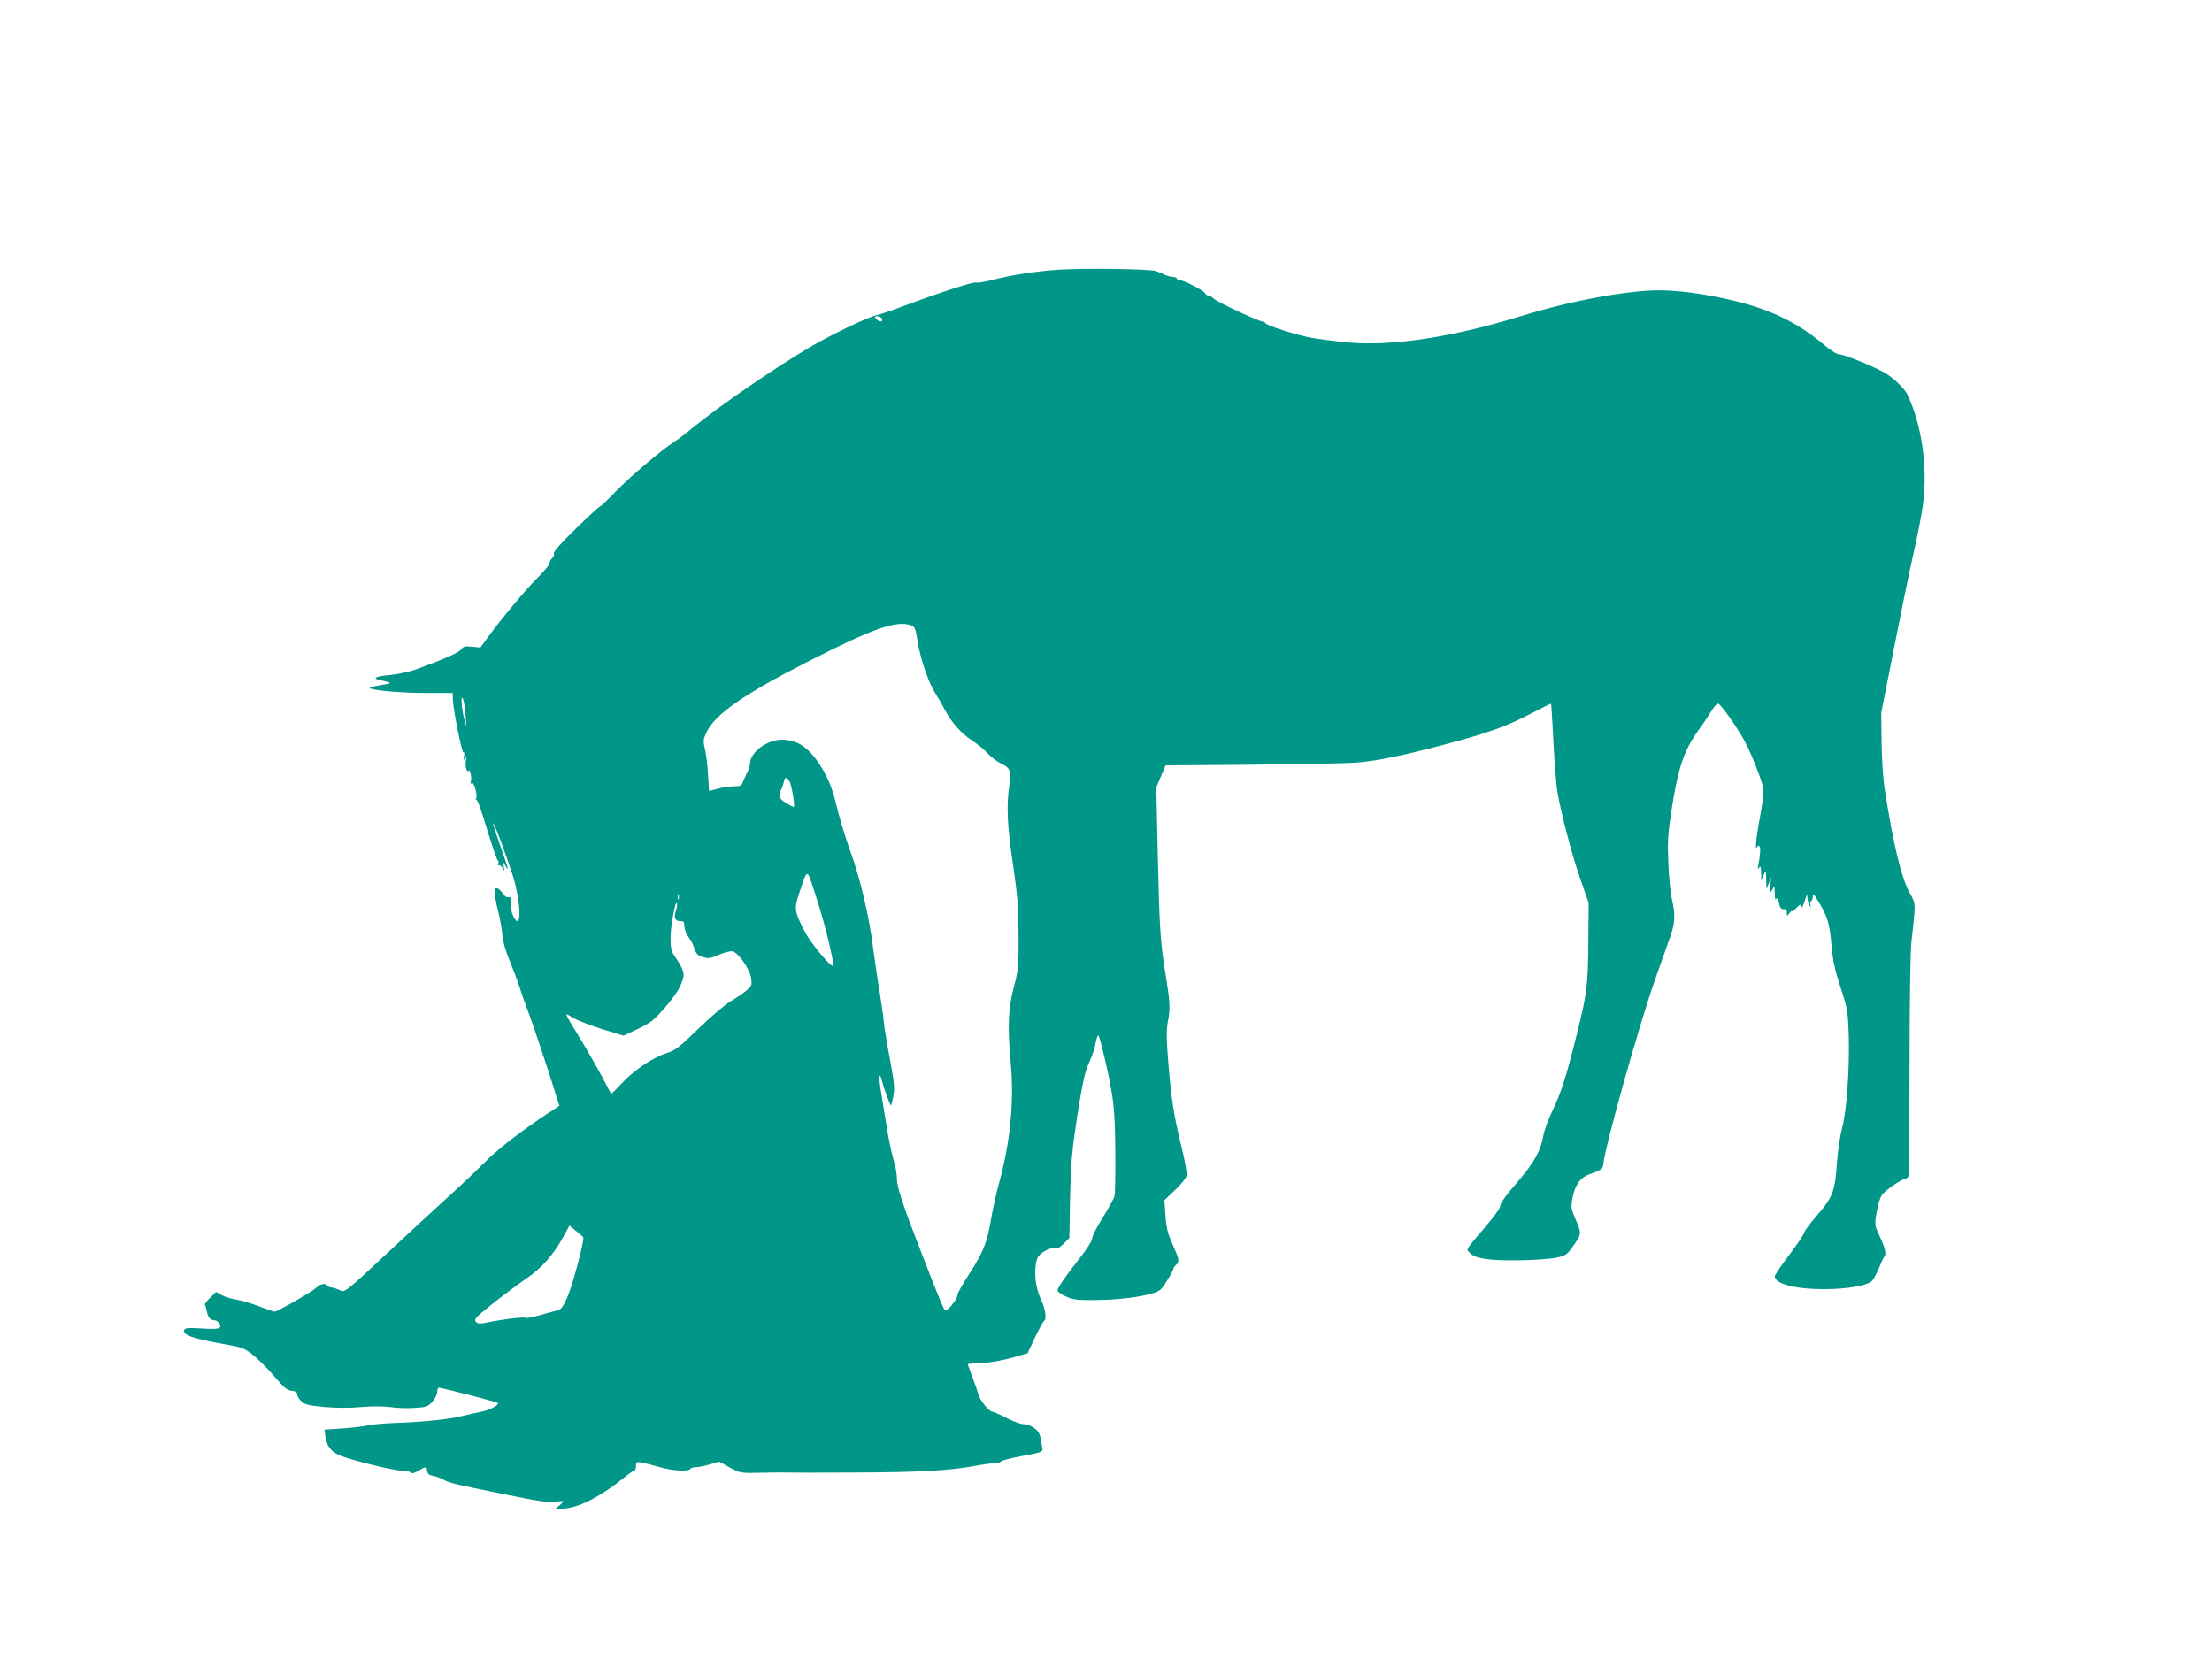 <?xml version="1.0" standalone="no"?>
<!DOCTYPE svg PUBLIC "-//W3C//DTD SVG 20010904//EN"
 "http://www.w3.org/TR/2001/REC-SVG-20010904/DTD/svg10.dtd">
<svg version="1.0" xmlns="http://www.w3.org/2000/svg"
 width="1280pt" height="960pt" viewBox="0 0 1280 960"
 preserveAspectRatio="xMidYMid meet">
<g transform="translate(0,960) scale(0.1,-0.1)"
fill="#009688" stroke="none">
<path d="M6120 8039 c-130 -9 -269 -31 -383 -60 -43 -11 -82 -17 -88 -14 -11
7 -204 -55 -404 -130 -77 -29 -155 -55 -173 -59 -44 -8 -255 -109 -379 -181
-210 -124 -522 -338 -683 -469 -41 -34 -88 -70 -105 -80 -73 -46 -268 -212
-342 -290 -45 -47 -86 -86 -90 -86 -5 0 -68 -58 -141 -129 -85 -83 -130 -134
-127 -143 3 -8 -1 -21 -10 -28 -8 -7 -15 -20 -15 -29 0 -9 -32 -48 -71 -86
-68 -68 -216 -245 -292 -351 l-37 -51 -49 5 c-40 4 -51 1 -62 -16 -13 -18
-105 -59 -269 -118 -36 -12 -100 -26 -143 -30 -81 -7 -107 -19 -60 -29 78 -17
79 -18 3 -30 -41 -6 -68 -15 -60 -18 33 -14 192 -27 332 -27 l148 0 0 -32 c0
-53 53 -318 62 -312 5 3 6 -7 3 -23 -5 -22 -4 -25 5 -13 9 12 11 10 6 -12 -3
-14 -2 -37 3 -50 6 -13 10 -17 11 -8 1 8 6 4 11 -10 6 -13 7 -36 4 -50 -4 -16
-2 -20 3 -12 12 17 38 -71 27 -89 -5 -7 -4 -10 1 -6 6 3 34 -74 63 -174 30
-98 58 -179 62 -179 5 0 6 -8 2 -17 -3 -10 -2 -14 2 -10 5 4 15 -3 23 -15 13
-22 13 -22 7 7 l-5 30 15 -25 c23 -40 18 -19 -30 116 -25 70 -44 129 -42 131
5 5 65 -153 111 -293 53 -161 57 -352 4 -241 -9 19 -13 47 -10 70 4 34 2 38
-14 35 -12 -2 -25 6 -36 24 -10 15 -25 28 -34 28 -14 0 -15 -7 -9 -46 3 -25
13 -71 21 -102 8 -31 18 -86 21 -122 4 -42 20 -98 46 -160 22 -52 45 -115 53
-140 7 -25 33 -99 58 -165 24 -66 73 -211 109 -322 l64 -202 -46 -30 c-169
-110 -315 -223 -391 -302 -36 -36 -124 -120 -196 -185 -72 -66 -218 -200 -325
-300 -292 -272 -283 -266 -316 -248 -16 7 -36 14 -45 14 -9 0 -20 5 -23 10
-10 17 -43 11 -63 -10 -19 -21 -227 -140 -243 -140 -5 0 -45 14 -88 30 -44 17
-104 35 -135 40 -31 5 -70 17 -86 27 l-30 17 -34 -34 c-20 -18 -33 -37 -30
-42 3 -4 8 -20 10 -35 7 -35 22 -53 45 -53 10 0 23 -9 29 -20 16 -29 -5 -34
-110 -27 -71 4 -89 3 -94 -9 -11 -29 50 -50 241 -84 92 -16 108 -22 155 -59
29 -23 85 -78 124 -124 57 -67 76 -83 102 -85 23 -2 32 -8 32 -21 0 -10 11
-28 24 -40 20 -19 42 -24 136 -33 71 -6 146 -6 209 0 62 5 124 5 167 0 38 -6
102 -8 143 -5 68 4 77 7 103 36 15 17 28 42 28 56 0 14 5 25 10 25 14 0 334
-82 340 -88 13 -10 -47 -42 -98 -52 -31 -6 -82 -17 -112 -25 -68 -18 -227 -34
-385 -39 -66 -3 -138 -9 -160 -15 -22 -5 -87 -13 -144 -17 l-103 -7 5 -39 c7
-52 29 -84 75 -106 49 -25 317 -92 368 -92 22 0 45 -5 51 -11 7 -7 20 -4 44
10 43 26 47 26 51 -1 2 -17 11 -24 33 -28 17 -3 44 -13 61 -22 37 -20 49 -23
364 -87 186 -38 246 -47 283 -41 26 4 47 5 47 3 0 -3 -10 -13 -22 -24 l-23
-18 35 -1 c88 0 218 64 358 177 29 24 57 43 62 43 6 0 10 12 10 26 0 24 3 26
33 21 17 -3 63 -15 102 -26 73 -22 170 -28 180 -11 3 6 18 10 32 10 14 0 50 7
80 16 l55 16 61 -34 c62 -33 62 -33 187 -30 69 1 134 2 145 1 11 -1 182 -1
380 0 376 1 559 11 704 38 47 9 100 16 116 16 17 0 33 4 37 10 3 6 60 20 125
32 104 19 118 24 115 41 -13 88 -16 96 -47 120 -19 14 -45 24 -61 23 -16 -1
-60 15 -98 35 -39 20 -75 36 -81 36 -20 0 -73 64 -83 100 -5 19 -21 66 -36
104 -14 37 -26 70 -26 72 0 2 19 4 43 4 60 0 161 17 238 40 l65 19 43 91 c24
50 47 93 52 96 17 10 9 69 -17 124 -29 62 -40 136 -30 204 6 40 13 50 46 73
26 16 47 23 61 20 16 -4 31 3 54 26 l33 33 4 234 c5 207 10 264 42 475 30 189
44 253 66 301 15 34 31 77 35 95 10 50 16 71 21 67 9 -10 56 -204 74 -313 17
-94 22 -170 24 -355 1 -129 -1 -247 -5 -262 -4 -15 -35 -71 -68 -124 -34 -53
-61 -107 -61 -120 0 -13 -31 -63 -74 -117 -92 -118 -126 -168 -126 -185 0 -7
21 -23 48 -34 40 -19 65 -22 167 -21 126 1 246 14 331 38 46 13 54 20 87 74
21 32 37 63 37 69 0 5 7 15 15 22 22 18 19 33 -20 120 -28 63 -36 94 -41 166
l-6 89 61 58 c34 32 64 69 67 83 4 14 -9 85 -30 172 -44 176 -60 285 -77 501
-10 131 -10 173 0 226 14 68 11 111 -14 265 -30 176 -36 276 -45 675 l-9 409
27 64 27 63 500 4 c275 3 538 8 585 11 126 8 269 37 523 104 258 68 367 107
516 186 57 30 105 53 106 52 2 -2 8 -100 14 -218 6 -118 16 -246 22 -285 18
-114 84 -370 135 -515 l47 -135 -2 -220 c-2 -261 -7 -300 -66 -538 -64 -255
-90 -336 -141 -443 -25 -51 -49 -118 -54 -149 -13 -79 -53 -152 -135 -248 -86
-100 -115 -140 -115 -161 0 -8 -35 -56 -77 -106 -127 -149 -119 -136 -99 -159
31 -34 108 -46 281 -44 88 1 187 8 220 15 56 12 62 16 102 73 46 66 46 67 7
157 -23 53 -24 63 -15 115 15 77 45 119 101 139 69 24 75 29 78 60 13 113 203
790 298 1062 37 103 77 218 90 255 28 79 29 126 8 217 -8 36 -17 128 -20 205
-5 115 -3 166 15 285 40 263 73 365 159 484 26 35 59 86 75 111 15 26 33 45
40 43 19 -7 123 -156 161 -233 20 -38 51 -112 70 -164 39 -105 39 -100 1 -311
-14 -82 -19 -149 -8 -122 2 6 9 10 14 6 8 -5 6 -47 -7 -114 -4 -19 -2 -22 6
-10 7 11 10 4 11 -30 l1 -45 13 30 c14 30 14 30 15 -25 l2 -55 14 35 13 35 -5
-50 c-5 -48 -4 -49 10 -25 15 25 15 25 16 -20 0 -29 3 -40 9 -32 6 10 10 3 15
-22 6 -32 15 -41 39 -37 4 0 7 -9 7 -21 0 -21 0 -21 15 -2 8 10 15 15 15 11 0
-4 11 4 24 18 22 23 25 24 28 8 3 -11 10 0 21 32 13 43 16 46 16 20 1 -16 6
-37 12 -45 9 -13 10 -12 5 2 -3 10 -1 20 4 23 6 4 10 16 10 28 1 18 5 15 25
-18 59 -94 72 -136 83 -260 8 -96 19 -146 53 -250 40 -122 42 -138 47 -271 6
-191 -12 -449 -39 -544 -11 -41 -24 -129 -29 -195 -11 -167 -24 -203 -115
-307 -41 -48 -75 -93 -75 -101 0 -7 -38 -65 -85 -127 -47 -62 -85 -119 -85
-125 0 -44 116 -75 285 -75 129 0 247 20 276 46 9 8 27 41 40 72 12 31 26 61
31 67 15 16 9 47 -23 117 -31 67 -32 69 -20 140 6 39 19 84 29 100 15 26 119
98 141 98 5 0 11 6 14 14 3 8 6 301 7 653 0 352 5 669 11 708 5 39 12 104 16
146 5 73 4 79 -26 132 -48 85 -95 279 -146 607 -8 52 -16 172 -17 265 l-2 170
73 370 c40 204 90 449 112 545 22 96 47 222 55 280 31 215 -3 466 -88 646 -14
30 -68 85 -117 118 -48 33 -246 115 -279 116 -13 0 -51 24 -88 56 -158 133
-325 212 -564 264 -143 32 -284 50 -390 50 -183 0 -512 -61 -788 -146 -407
-126 -762 -180 -1019 -155 -70 7 -164 19 -208 27 -89 17 -258 71 -263 85 -2 5
-10 9 -17 9 -21 0 -258 111 -281 131 -11 11 -25 19 -32 19 -6 0 -15 6 -19 13
-11 19 -126 77 -152 77 -6 0 -11 4 -11 8 0 4 -11 9 -26 10 -14 1 -34 7 -46 13
-11 6 -35 15 -52 21 -41 12 -422 17 -566 7z m-1016 -284 c3 -9 0 -15 -8 -15
-7 0 -19 7 -26 15 -10 12 -9 15 8 15 11 0 22 -7 26 -15z m169 -1774 c21 -8 26
-20 36 -88 16 -101 61 -236 100 -299 17 -27 44 -74 60 -104 40 -75 95 -136
159 -177 29 -19 69 -52 88 -73 19 -21 54 -47 78 -59 52 -24 59 -43 46 -131
-17 -114 -11 -236 22 -453 26 -180 31 -242 32 -407 1 -182 -1 -202 -27 -300
-33 -127 -38 -233 -18 -445 20 -223 -3 -457 -69 -695 -16 -58 -36 -150 -45
-204 -22 -134 -45 -192 -126 -317 -38 -58 -69 -114 -69 -123 0 -25 -61 -99
-72 -88 -9 9 -42 89 -134 327 -108 277 -144 386 -144 436 0 27 -9 75 -19 106
-10 32 -29 121 -41 198 -12 77 -28 175 -35 217 -11 73 -5 101 9 41 11 -43 48
-144 52 -140 2 2 8 27 14 56 8 43 5 76 -19 204 -16 83 -32 181 -36 217 -3 36
-15 117 -25 180 -11 63 -26 169 -35 235 -25 202 -76 419 -135 580 -32 90 -65
201 -85 285 -35 152 -130 301 -220 341 -22 10 -62 19 -88 19 -89 0 -187 -73
-187 -140 0 -12 -9 -38 -20 -58 -10 -20 -21 -45 -24 -54 -4 -14 -16 -18 -48
-18 -24 0 -66 -6 -94 -14 l-51 -13 -6 96 c-3 53 -11 119 -18 147 -11 47 -10
56 10 98 50 103 214 218 577 403 386 197 523 246 607 214z m-2579 -517 l5 -69
-14 50 c-15 57 -20 144 -5 109 4 -11 11 -52 14 -90z m1875 -386 c12 -20 33
-148 24 -148 -2 0 -22 10 -43 23 -40 22 -48 42 -31 75 6 9 12 29 16 45 7 33
16 34 34 5z m229 -938 c16 -69 27 -127 24 -130 -10 -12 -130 131 -163 195 -63
122 -65 135 -34 228 50 148 42 150 96 -18 27 -82 62 -206 77 -275z m-871 258
c-3 -7 -5 -2 -5 12 0 14 2 19 5 13 2 -7 2 -19 0 -25z m-16 -68 c-13 -40 -5
-60 25 -60 19 0 24 -5 24 -25 0 -24 12 -53 36 -85 6 -8 17 -31 23 -51 9 -28
19 -38 48 -47 31 -10 44 -8 95 14 33 14 68 22 78 19 35 -11 98 -103 106 -152
6 -44 5 -48 -27 -75 -19 -16 -61 -45 -94 -64 -33 -20 -116 -91 -185 -158 -110
-107 -132 -124 -185 -141 -80 -26 -190 -101 -259 -176 -32 -34 -58 -60 -60
-58 -1 2 -26 48 -54 102 -29 53 -83 149 -121 211 -103 169 -100 160 -44 126
27 -16 103 -45 170 -66 l121 -37 83 39 c70 33 92 50 150 116 68 77 100 129
113 181 7 29 -5 58 -49 123 -21 30 -25 49 -25 106 0 69 29 224 37 200 3 -7 0
-26 -6 -42z m-536 -1889 c8 -14 -57 -263 -89 -340 -24 -57 -37 -76 -56 -82
-137 -39 -181 -50 -189 -45 -10 7 -137 -9 -219 -26 -44 -10 -55 -9 -68 3 -13
14 -2 26 98 106 62 49 148 113 190 142 88 58 161 140 216 241 l37 68 37 -30
c21 -16 40 -33 43 -37z"/>
</g>
</svg>
